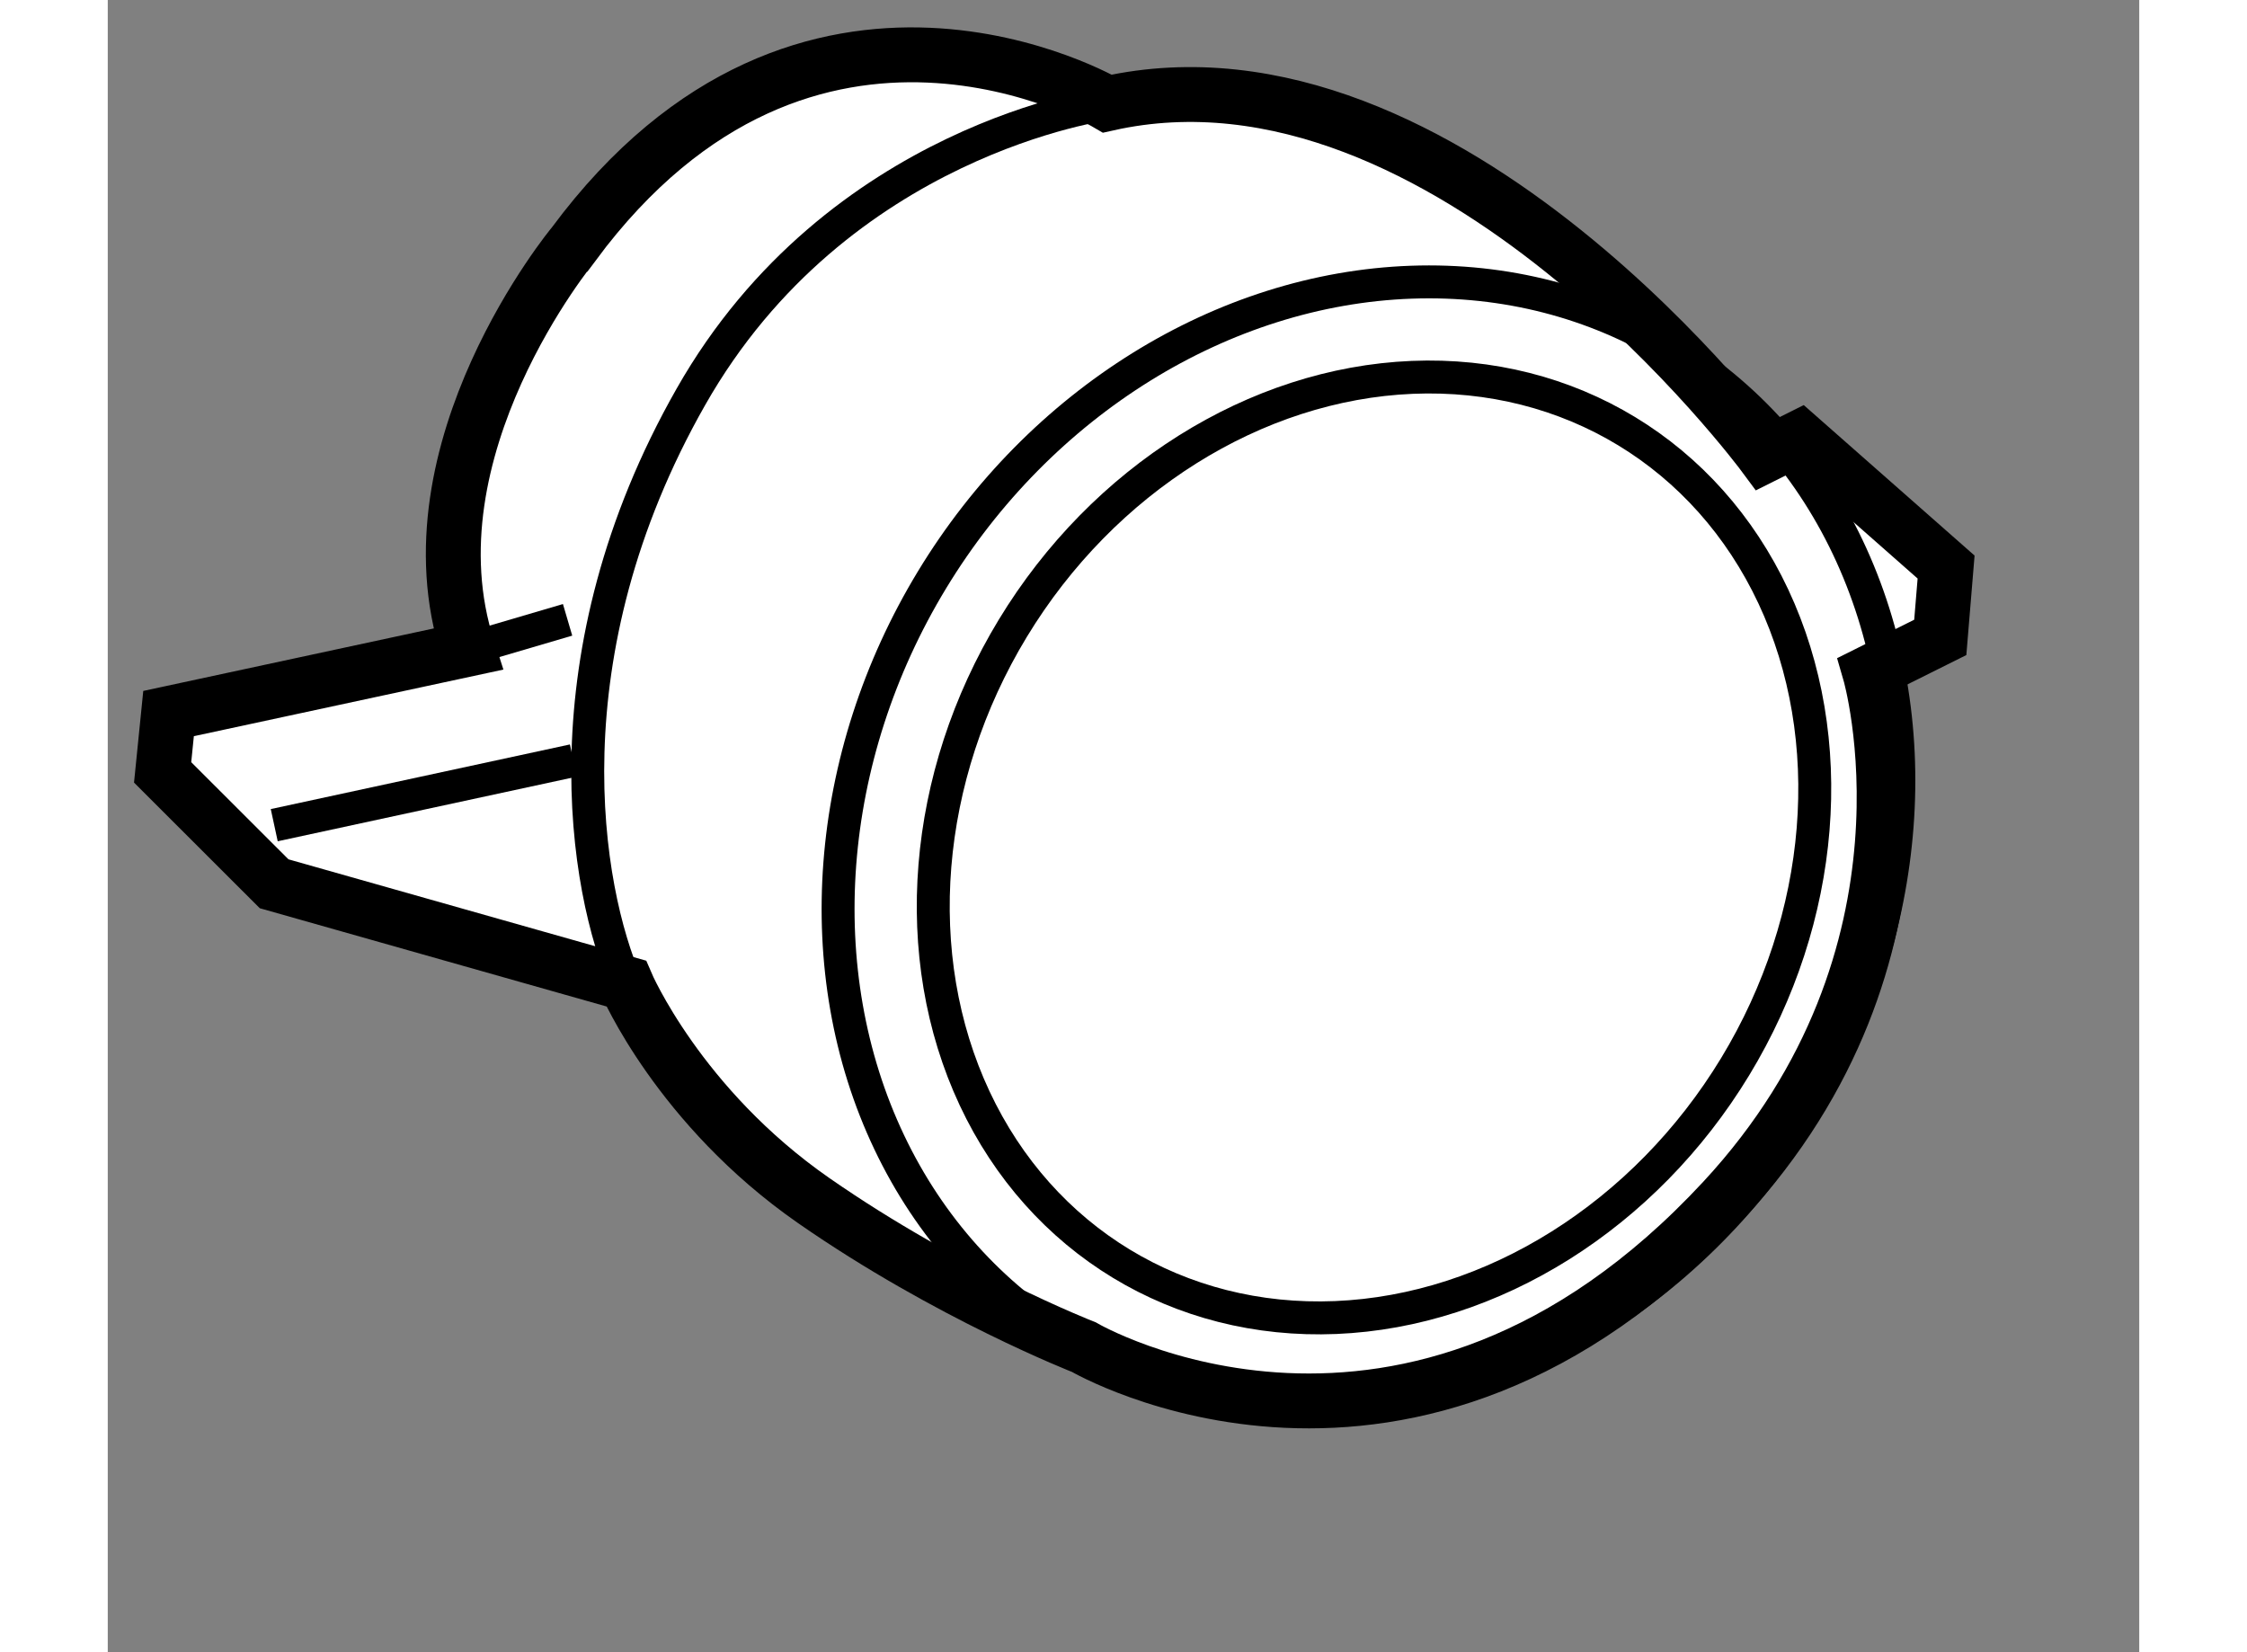 <?xml version="1.0" encoding="utf-8"?>
<!-- Generator: Adobe Illustrator 15.1.0, SVG Export Plug-In . SVG Version: 6.00 Build 0)  -->
<!DOCTYPE svg PUBLIC "-//W3C//DTD SVG 1.1//EN" "http://www.w3.org/Graphics/SVG/1.1/DTD/svg11.dtd">
<svg version="1.1" xmlns="http://www.w3.org/2000/svg" xmlns:xlink="http://www.w3.org/1999/xlink" x="0px" y="0px" width="244.8px"
	 height="180px" viewBox="129.046 65.22 18.511 15.055" enable-background="new 0 0 244.8 180" xml:space="preserve">
	
<rect x="129.046" y="65.22" width="18.511" height="15.055" fill="#808080" stroke="none"/>
	
<g><path fill="#FFFFFF" stroke="#000000" stroke-width="0.5" d="M132.328,71.135l-2.728,0.587l-0.054,0.536l1.016,1.015l3.208,0.909
				c0,0,0.479,1.123,1.709,1.978c1.23,0.855,2.461,1.335,2.461,1.335s2.972,1.74,5.826-1.335c2.084-2.245,1.336-4.812,1.336-4.812
				l0.642-0.32l0.053-0.641l-1.336-1.177l-0.322,0.161c0,0-2.884-3.901-5.984-3.207c0,0-2.727-1.604-4.865,1.282
				C133.289,67.446,131.739,69.318,132.328,71.135z"></path><line fill="none" stroke="#000000" stroke-width="0.3" x1="130.563" y1="72.739" x2="133.289" y2="72.15"></line><line fill="none" stroke="#000000" stroke-width="0.3" x1="132.328" y1="71.135" x2="133.236" y2="70.868"></line><path fill="none" stroke="#000000" stroke-width="0.3" d="M138.154,66.165c0,0-2.46,0.32-3.795,2.672
				c-1.338,2.353-0.964,4.491-0.589,5.346"></path><ellipse transform="matrix(0.855 0.519 -0.519 0.855 58.346 -62.356)" fill="none" stroke="#000000" stroke-width="0.3" cx="140.479" cy="72.97" rx="3.849" ry="4.436"></ellipse><ellipse transform="matrix(0.855 0.519 -0.519 0.855 58.319 -62.333)" fill="none" stroke="#000000" stroke-width="0.3" cx="140.434" cy="72.941" rx="4.651" ry="5.292"></ellipse></g>


</svg>